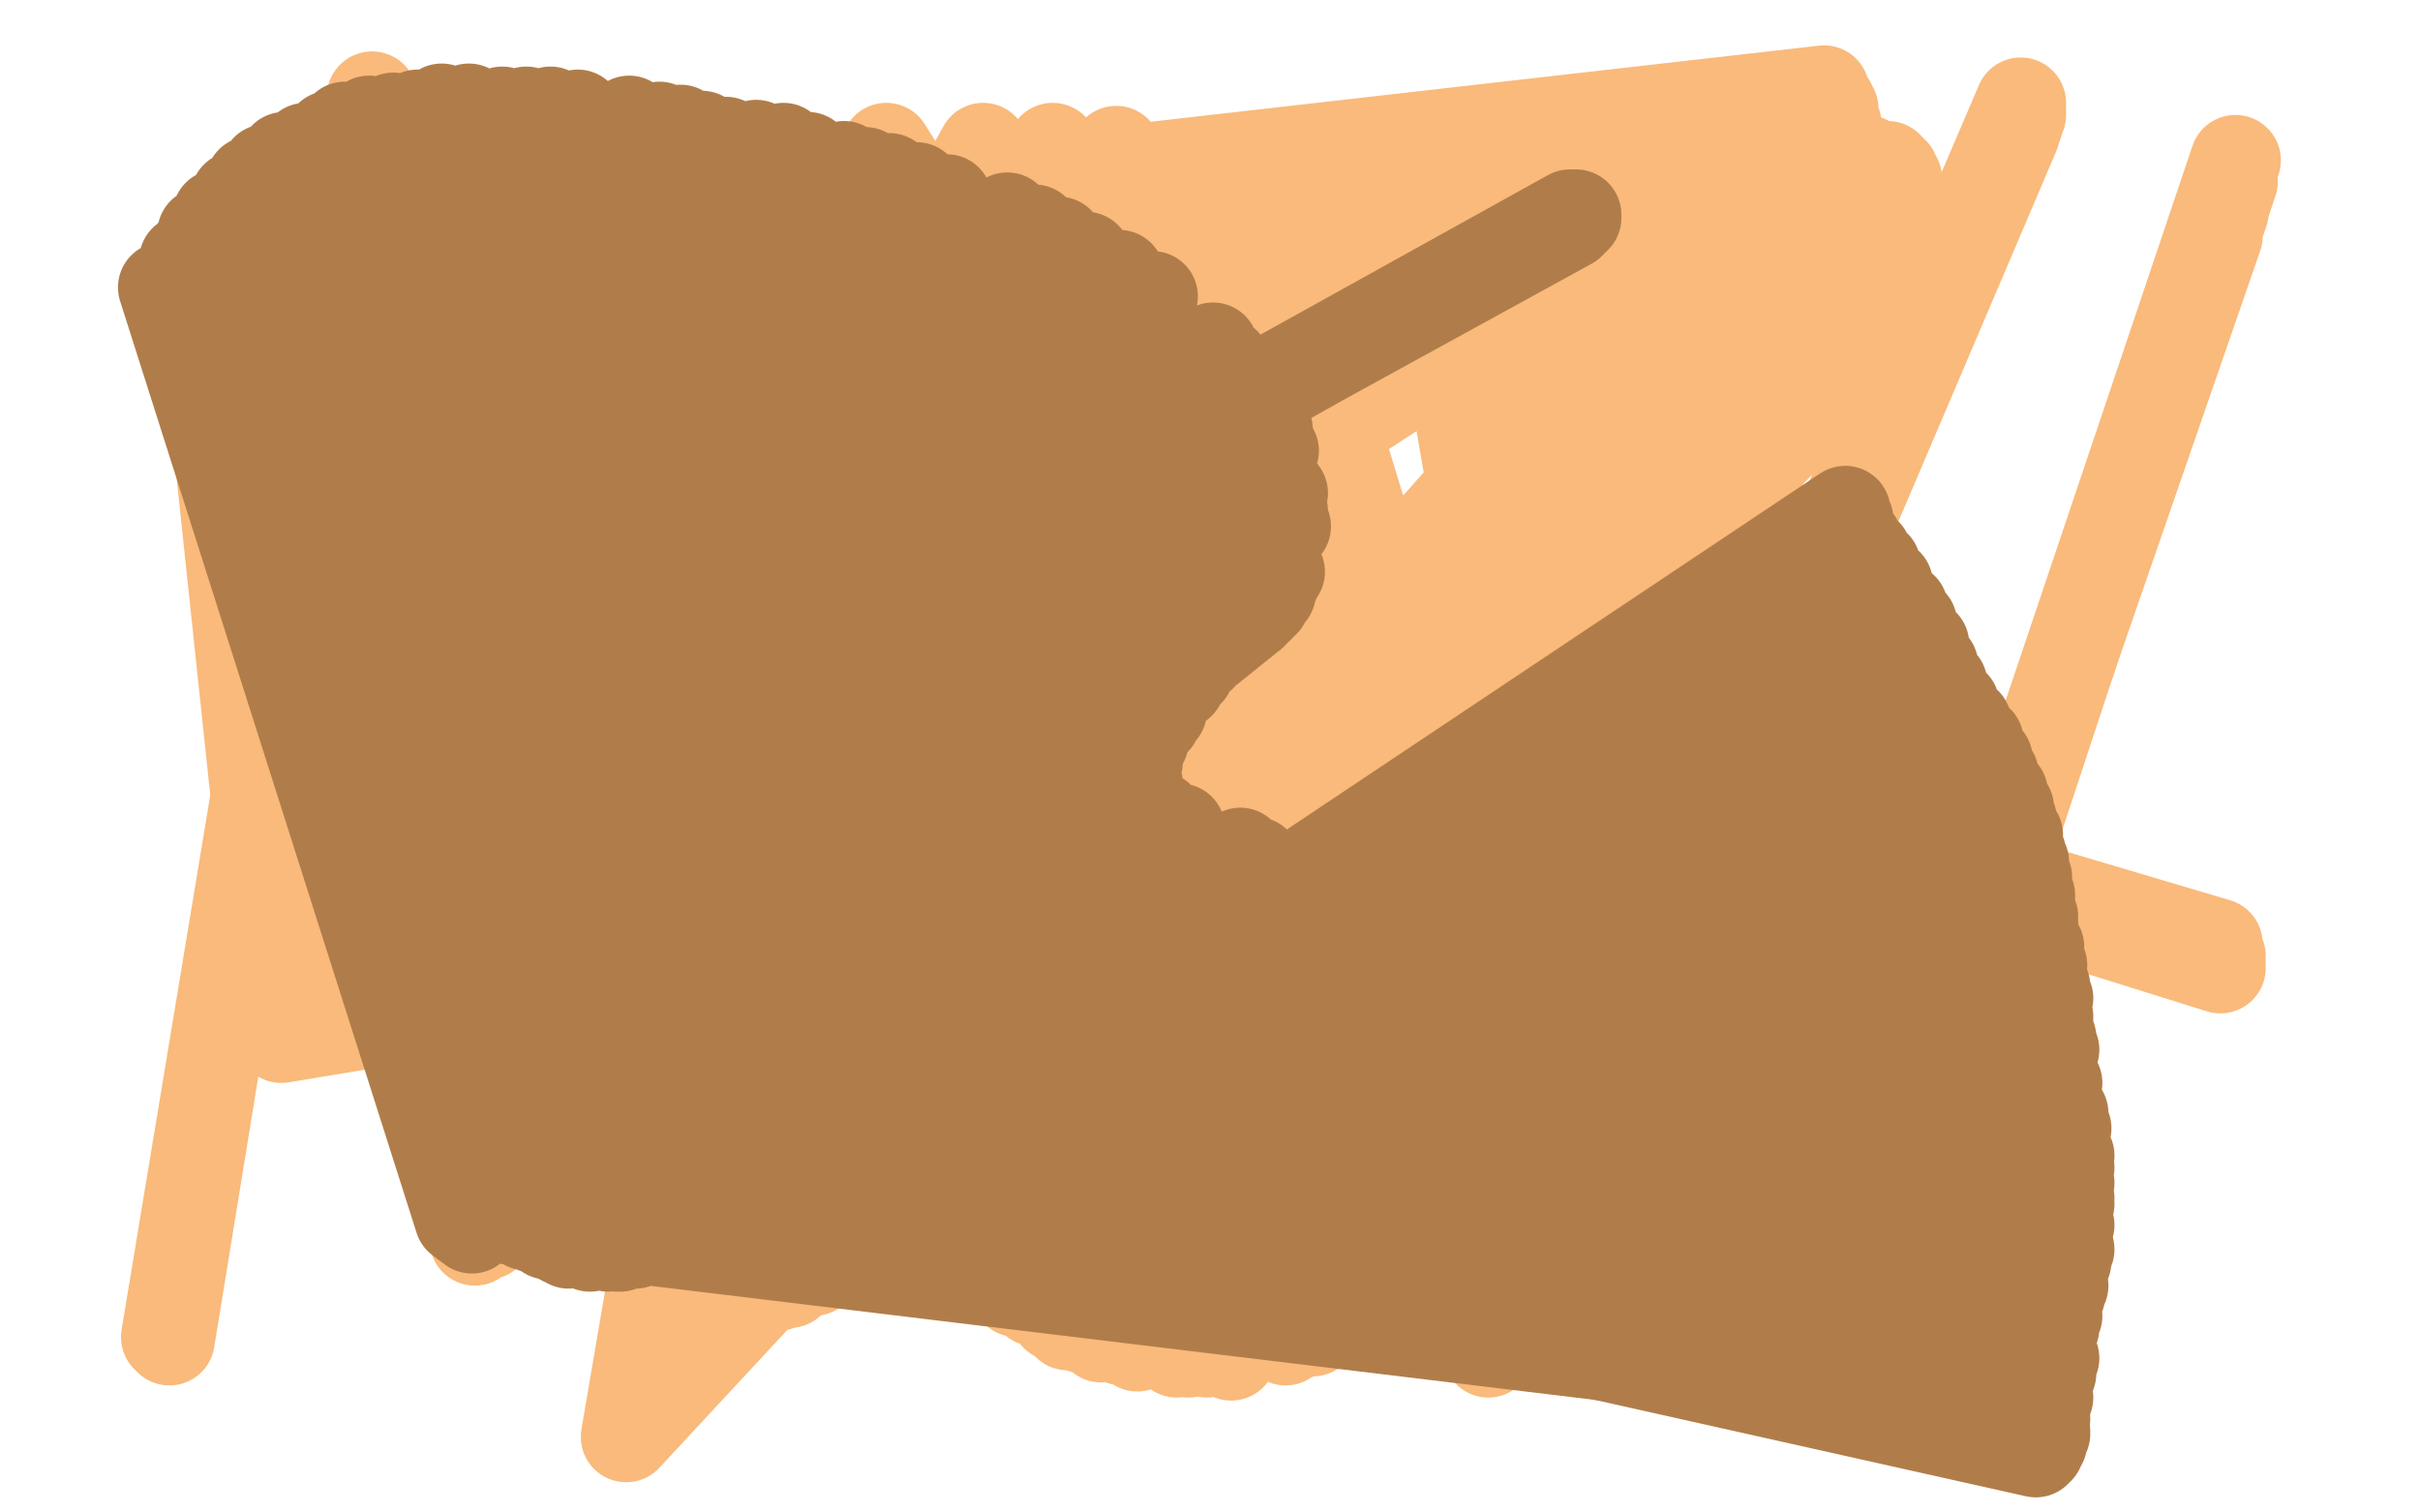 <?xml version="1.0" standalone="no"?>
<!DOCTYPE svg PUBLIC "-//W3C//DTD SVG 1.1//EN"
"http://www.w3.org/Graphics/SVG/1.1/DTD/svg11.dtd">

<svg width="800" height="500" version="1.1" xmlns="http://www.w3.org/2000/svg" xmlns:xlink="http://www.w3.org/1999/xlink" style="stroke-antialiasing: false"><desc>This SVG has been created on https://colorillo.com/</desc><rect x='0' y='0' width='800' height='500' style='fill: rgb(255,255,255); stroke-width:0' /><polyline points="279,65 278,67 278,67 603,30 603,30 207,475 207,475 278,69 278,69 605,34 605,34 207,475 207,475 278,71 278,71 606,36 606,36 207,475 207,475 277,72 277,72 606,39 606,39 207,475 207,475 277,73 277,73 607,41 607,41 207,475 207,475 276,74 276,74 607,42 607,42 207,475 207,475 276,75 276,75 607,43 607,43 207,475 276,75 607,44 207,475 275,77 606,51 210,467 275,77 602,64 211,463 275,77 596,69 212,460 276,77 593,72 214,457 276,77 590,75 216,455 276,77 587,78 218,451 276,77 585,84 220,449 277,77 584,90 223,447 277,77 583,95 226,445 277,77 582,98 227,443 278,77 582,101 231,442 278,78 581,103 231,440 279,78 581,104 233,439 279,78 581,105 235,438 279,79 580,106 236,437 280,79 580,107 238,435 280,79 580,107 239,434 282,81 579,108 242,429 284,82 579,109 243,429 289,85 579,110 247,429 291,88 579,110 249,428 293,91 579,110 251,427 295,94 579,111 254,426 296,97 579,111 257,425 298,99 579,112 261,424 299,101 579,112 265,421 301,103 579,113 269,420 302,104 579,113 270,419 302,104 579,113 271,418 302,105 579,113 273,417 303,105 579,113 274,415 303,105 579,113 276,414 303,105 580,113 279,413 304,106 580,113 283,413 304,106 580,114 286,412 304,106 580,114 290,411 304,106 580,115 295,412 305,107 581,118 299,412 306,107 581,121 301,411 308,107 582,123 303,411 312,107 584,125 305,411 318,107 588,127 306,412 326,107 598,129 313,415 328,107 602,130 317,417 331,108 606,128 325,421 332,108 608,123 328,423 333,114 610,111 336,427 333,117 611,108 339,428 333,121 611,106 342,430 334,126 612,101 349,435 334,128 613,98 353,438 334,129 614,95 358,439 334,132 615,89 364,442 335,133 617,84 371,443 336,134 619,82 376,445 341,135 626,77 389,447 343,135 628,75 393,447 347,136 629,70 399,447 351,136 629,66 407,448 359,138 627,59 425,443 360,139 626,57 429,441 361,140 625,56 434,440 363,141 624,55 439,438 366,145 623,56 454,430 368,146 621,55 459,427 371,149 617,53 472,419 374,150 616,53 478,414 378,152 614,52 489,407 382,154 614,52 499,400 385,157 612,52 508,395 386,159 612,52 512,393 384,167 595,53 522,389 379,175 585,59 528,388 371,184 567,64 531,387 363,193 554,69 532,387 351,201 534,72 535,387 340,208 514,73 535,388 325,214 494,73 531,390 308,220 471,70 526,389 274,230 417,62 515,382 267,231 409,60 514,380 260,232 398,55 511,377 242,237 369,50 504,371 228,241 348,49 499,366 216,247 325,49 493,363 197,258 293,49 486,356 180,271 261,55 478,351 173,276 249,59 473,349 159,286 223,65 465,346 152,292 209,72 461,345 144,298 193,75 458,344 131,306 177,80 455,340 126,310 162,86 453,337 121,314 153,90 451,330 115,319 133,98 449,321 110,323 123,103 446,316 103,333 103,107 440,307 99,338 93,111 437,299 96,340 83,115 434,292 95,341 76,115 432,289 93,342 69,116 431,286 93,343 71,116 431,287 93,343 72,116 431,287" style="fill: none; stroke: #f9ba7b; stroke-width: 30; stroke-linejoin: round; stroke-linecap: round; stroke-antialiasing: false; stroke-antialias: 0; opacity: 1.0"/>
<circle cx="736.5" cy="61.5" r="15" style="fill: #f9ba7b; stroke-antialiasing: false; stroke-antialias: 0; opacity: 1.0"/>
<polyline points="739,53 613,435 613,435 739,53 739,53 612,434 612,434 739,53 739,53 612,432 612,432 739,53 739,53 612,430 612,430 738,57 738,57 614,427 614,427 738,60 738,60 614,424 614,424 737,61 737,61 615,423 737,63 615,421 736,65 615,420 735,68 615,420 735,70 615,420 734,72 615,419 733,74 615,419 733,76 615,419 733,77 615,419 733,78 615,419 732,79 615,419 732,79 615,419 732,79 615,419 732,79 615,419 732,79 615,419 732,78 615,419 732,78 615,420 732,78 615,420 732,78 615,418" style="fill: none; stroke: #f9ba7b; stroke-width: 30; stroke-linejoin: round; stroke-linecap: round; stroke-antialiasing: false; stroke-antialias: 0; opacity: 1.0"/>
<polyline points="668,34 492,447 492,447 668,34 668,34 492,446 492,446 668,34 668,34 493,444 493,444 668,34 668,34 494,443 494,443 668,34 668,34 494,440 494,440 668,34 668,34 495,439 668,34 496,437 668,34 497,435 668,35 499,433 668,37 500,430 668,38 501,428 667,38 502,427 667,39 502,426 667,40 503,425 667,41 503,424 667,41 503,424 666,42 503,423 666,43 504,423 666,43 504,423 666,43 504,423 666,44 504,423 666,44 504,424" style="fill: none; stroke: #f9ba7b; stroke-width: 30; stroke-linejoin: round; stroke-linecap: round; stroke-antialiasing: false; stroke-antialias: 0; opacity: 1.0"/>
<polyline points="56,443 123,32 56,443 123,32 56,443 123,32 56,442 123,32 55,442 123,32 55,442 123,32 56,442 123,32 56,443 123,32 56,443 123,32 56,443 123,32 56,443 123,32" style="fill: none; stroke: #f9ba7b; stroke-width: 30; stroke-linejoin: round; stroke-linecap: round; stroke-antialiasing: false; stroke-antialias: 0; opacity: 1.0"/>
<polyline points="157,410 156,407 156,407 547,148 547,148 157,408 157,408 547,148 547,148 157,408 157,408 547,148 547,148 157,408 157,408 547,148 157,408 547,148 158,408 547,148 158,408 547,148 158,408 547,148 159,408 547,148 159,408 547,148 159,408 547,148 160,408 547,148 160,408 547,148 161,408 547,148" style="fill: none; stroke: #f9ba7b; stroke-width: 30; stroke-linejoin: round; stroke-linecap: round; stroke-antialiasing: false; stroke-antialias: 0; opacity: 1.0"/>
<circle cx="387.5" cy="407.5" r="15" style="fill: #f9ba7b; stroke-antialiasing: false; stroke-antialias: 0; opacity: 1.0"/>
<polyline points="285,178 285,179 285,179 733,312 733,312 285,179 285,179 733,314 733,314 285,179 285,179 734,316 734,316 284,180 284,180 734,317 734,317 284,180 284,180 734,318 734,318 284,179 284,179 734,319 284,179 734,319 284,179 734,320 283,179 734,320 283,179 734,319 283,179 732,317 284,180 733,318" style="fill: none; stroke: #f9ba7b; stroke-width: 30; stroke-linejoin: round; stroke-linecap: round; stroke-antialiasing: false; stroke-antialias: 0; opacity: 1.0"/>
<circle cx="186.5" cy="218.5" r="15" style="fill: #f9ba7b; stroke-antialiasing: false; stroke-antialias: 0; opacity: 1.0"/>
<circle cx="187.5" cy="246.5" r="15" style="fill: #b07d4a; stroke-antialiasing: false; stroke-antialias: 0; opacity: 1.0"/>
<polyline points="191,253 519,71 191,253 519,74 191,253 519,74 191,253 519,74 191,254 519,73 191,254 519,73 191,254 519,73 191,254 519,73 191,254 520,73 191,254 520,73 191,254 520,72 191,254 520,72 191,254 520,72 192,254 521,72 192,254 521,71 192,253 521,71 192,253 521,71 192,254 521,71 192,254 521,71 192,254 521,71 192,254 521,71 192,255 521,72 192,255 521,72 194,255 521,72" style="fill: none; stroke: #b07d4a; stroke-width: 30; stroke-linejoin: round; stroke-linecap: round; stroke-antialiasing: false; stroke-antialias: 0; opacity: 1.0"/>
<polyline points="282,391 282,388 282,388 610,169 610,169 283,388 283,388 610,169 610,169 283,388 283,388 610,169 283,388 610,169 283,388 610,169 283,388 610,169 282,388 610,169 282,388 610,169 282,388 611,172 282,388 611,174 282,388 612,176 282,388 614,179 282,388 617,183 281,388 620,187 281,388 624,193 281,387 629,201 281,387 632,206 281,388 636,213 281,388 639,220 281,388 642,226 281,388 646,233 281,389 650,239 281,389 654,245 281,389 657,251 281,389 659,256 281,390 662,262 281,390 664,267 281,390 665,271 280,390 667,276 280,391 667,279 280,391 668,282 279,391 669,285 279,391 669,288 279,391 670,290 279,391 670,293 279,391 671,296 279,391 671,298 278,391 671,300 277,391 672,303 277,391 672,305 277,391 672,308 277,391 673,311 276,391 674,313 276,391 674,316 276,391 675,319 276,391 675,323 276,392 676,326 276,392 677,330 275,392 677,336 275,393 677,338 275,393 678,343 275,393 679,347 275,393 680,358 275,393 680,363 275,393 682,368 275,392 683,373 275,391 684,382 275,390 684,386 275,389 684,391 275,389 684,396 275,389 684,398 275,388 684,405 275,387 684,413 275,387 683,417 275,387 682,421 275,387 682,425 275,388 681,428 275,388 680,435 275,389 679,439 275,389 679,449 275,389 678,454 275,390 677,458 275,390 677,462 275,390 676,466 275,390 676,469 275,391 675,472 275,391 676,473 275,391 676,474 275,391 675,474 275,391 675,475 275,391 675,475 275,391 675,476 275,390 675,477 275,390 674,478 275,391 674,479 275,391 674,479 275,391 673,480 275,391 673,480 275,391 673,479" style="fill: none; stroke: #b07d4a; stroke-width: 30; stroke-linejoin: round; stroke-linecap: round; stroke-antialiasing: false; stroke-antialias: 0; opacity: 1.0"/>
<polyline points="156,406 152,403 152,403 54,95 54,95 152,402 152,402 54,95 54,95 152,402 152,402 54,95 54,95 152,402 152,402 54,95 54,95 152,401 152,401 59,91 152,401 60,89 152,401 61,86 152,401 64,83 153,401 67,77 155,401 72,71 156,401 78,65 156,401 83,60 157,401 88,56 158,401 94,52 159,401 101,49 160,400 109,45 161,400 114,42 162,400 122,40 162,400 130,39 163,400 138,38 163,401 146,36 162,401 155,36 162,401 166,37 161,401 174,37 161,401 182,37 162,402 191,38 163,401 208,40 164,401 218,42 165,400 225,43 165,400 232,45 166,401 240,47 167,401 250,48 167,401 259,49 168,402 267,52 168,402 279,55 168,402 286,57 169,402 294,59 169,402 303,62 169,402 313,66 169,402 333,72 169,402 342,76 169,402 350,80 169,402 359,85 169,402 370,91 169,402 381,98 169,401 401,115 169,401 405,120 170,400 412,128 170,399 416,134 169,399 419,142 168,398 421,149 168,400 424,163 167,400 424,169 167,400 425,174 166,401 423,189 165,401 421,193 165,401 420,196 165,401 418,199 165,401 416,201 166,402 414,203 166,402 412,204 167,402 411,205 168,403 407,207 169,403 406,208 171,403 404,210 173,404 401,212 174,405 399,214 175,405 397,217 176,405 393,222 176,405 390,226 177,406 384,235 177,406 382,238 178,406 378,245 180,407 376,252 180,407 375,256 181,408 376,259 182,408 376,263 184,409 383,270 184,409 390,274 186,410 410,282 188,411 415,285 195,412 429,290 201,412 440,292 204,412 445,293 205,412 450,293 208,411 458,291 209,411 463,289 210,411 476,286 210,411 496,284 210,411 508,284 210,410 519,284 211,410 542,287 211,410 567,293 211,410 578,296 211,409 614,314 212,408 626,323 212,409 642,344 211,410 655,367 211,410 658,380 211,409 660,403 209,408 652,425 207,409 621,459" style="fill: none; stroke: #b07d4a; stroke-width: 30; stroke-linejoin: round; stroke-linecap: round; stroke-antialiasing: false; stroke-antialias: 0; opacity: 1.0"/>
</svg>
